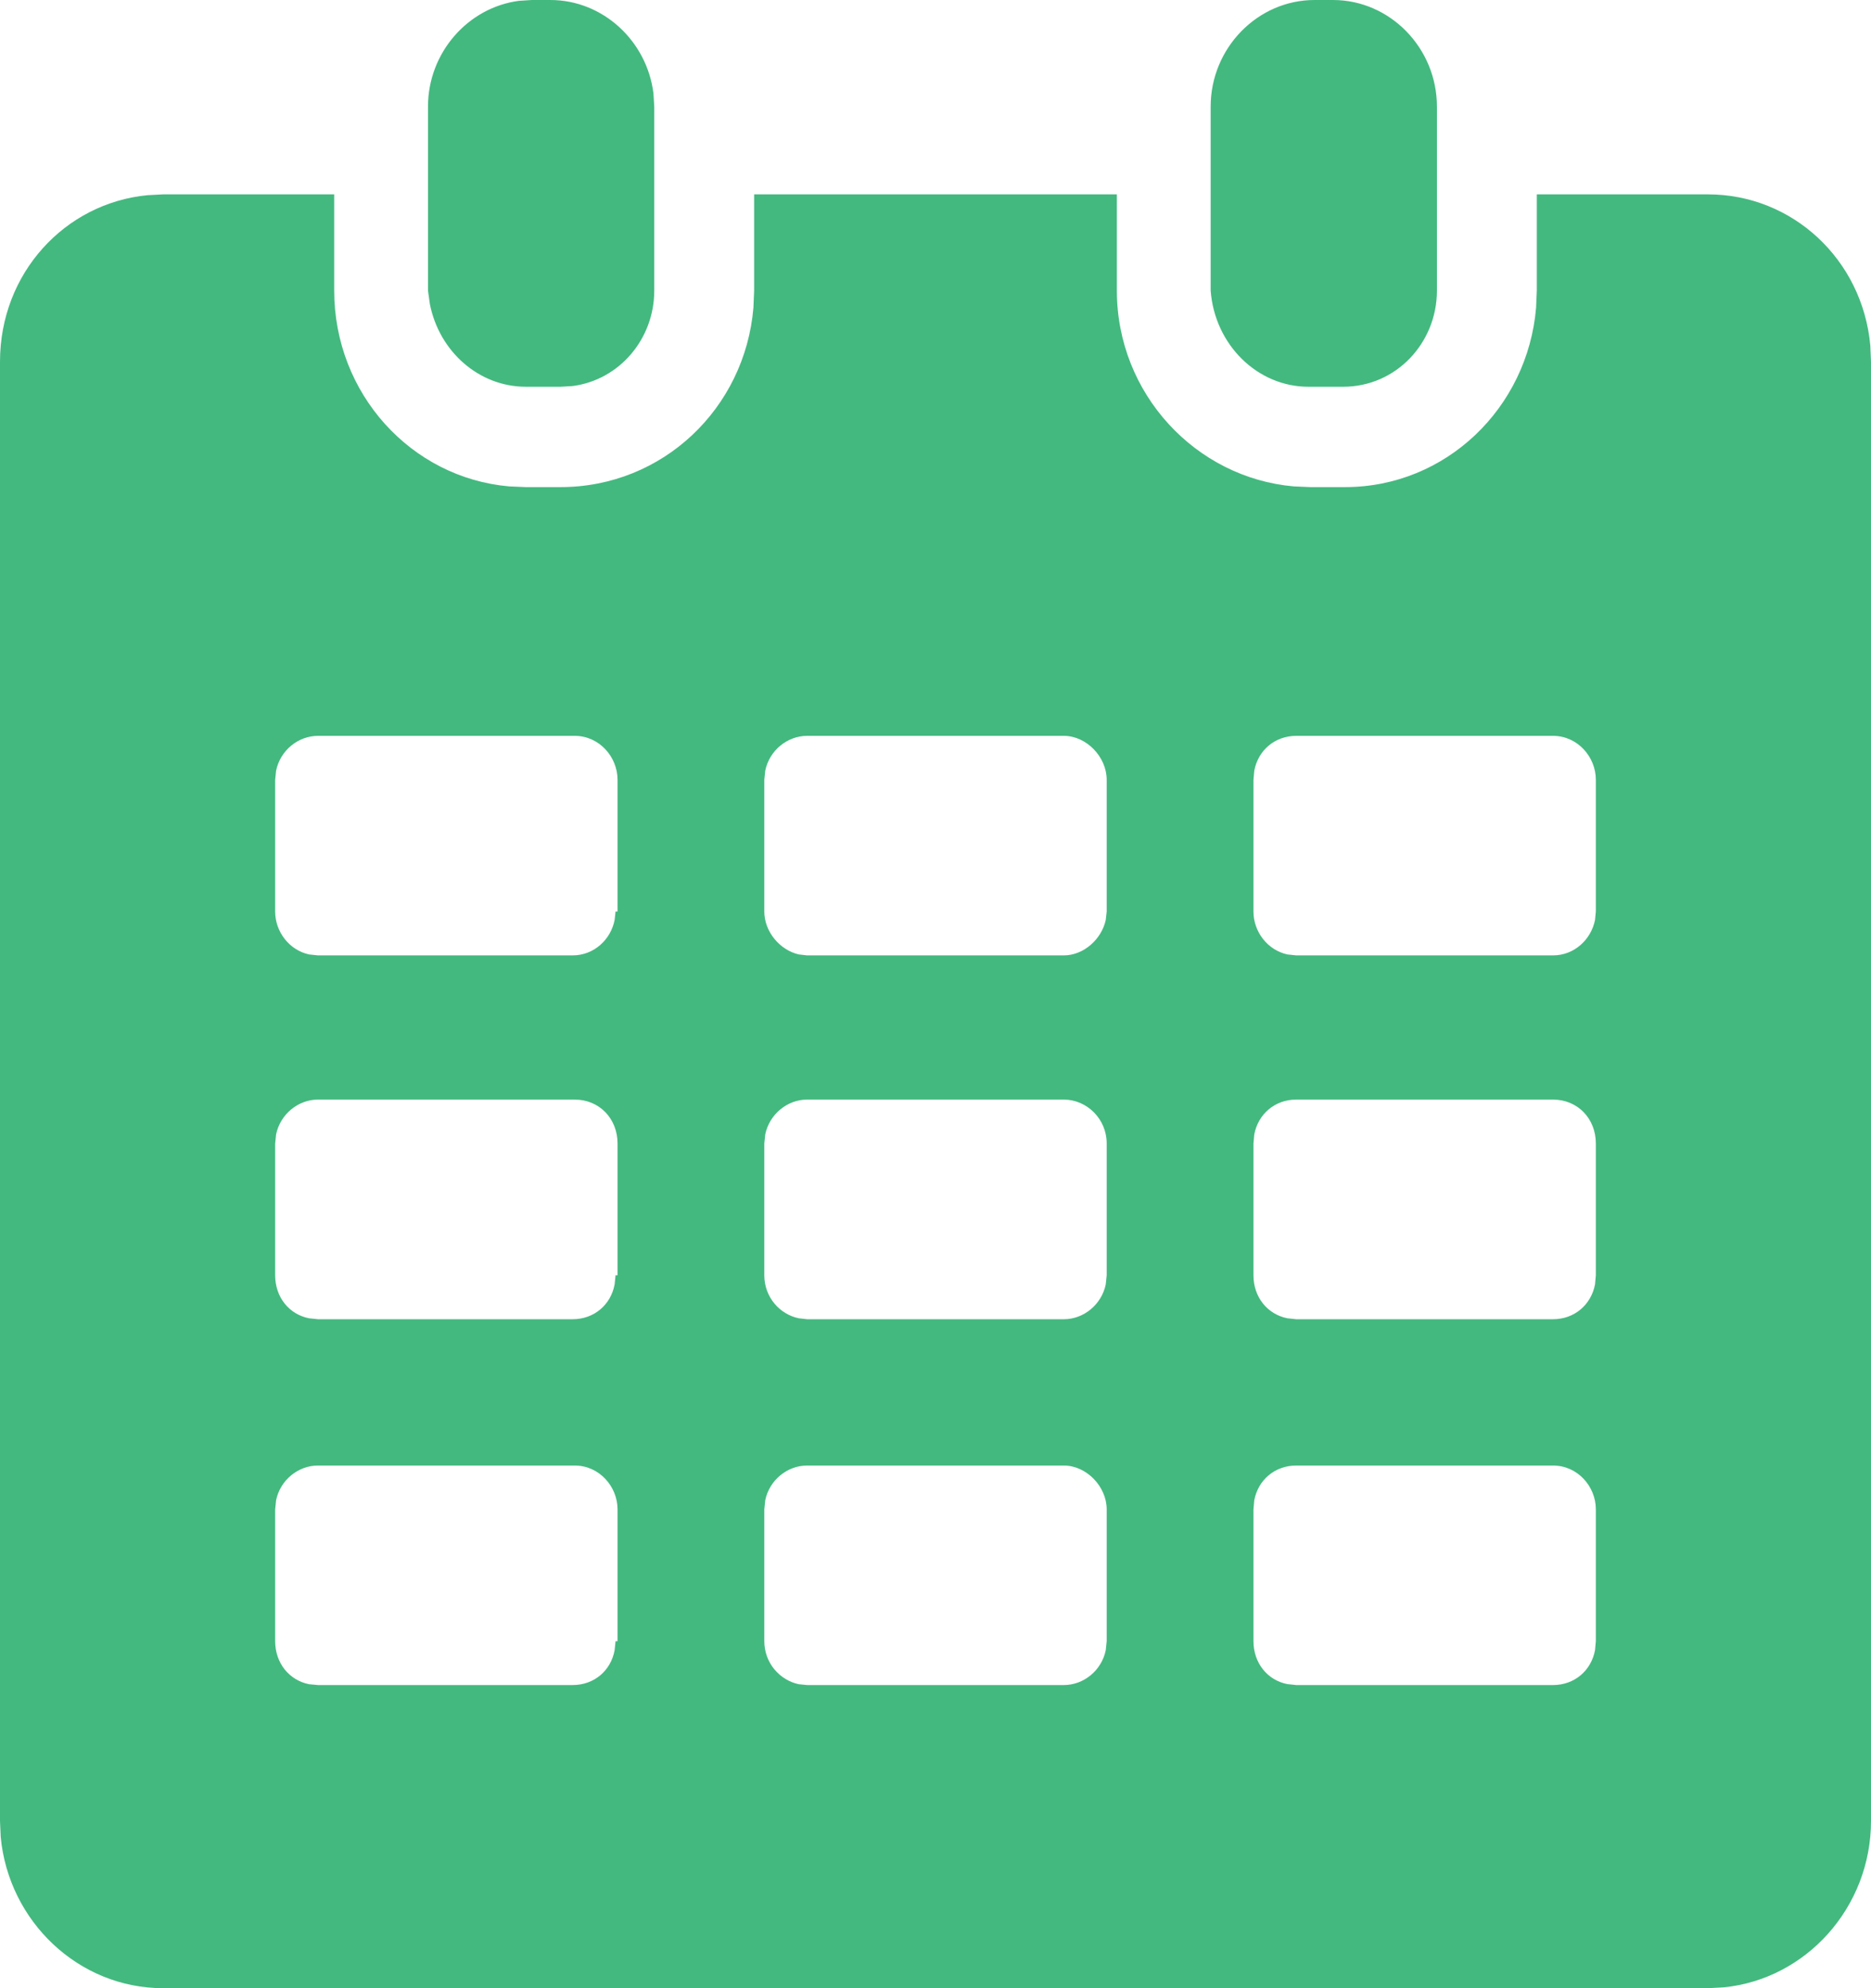 <?xml version="1.0" encoding="UTF-8"?>
<svg width="16px" height="17px" viewBox="0 0 16 17" version="1.1" xmlns="http://www.w3.org/2000/svg" xmlns:xlink="http://www.w3.org/1999/xlink">
    <title>Combined Shape Copy</title>
    <g id="Page-1" stroke="none" stroke-width="1" fill="none" fill-rule="evenodd">
        <g id="Pakiet-podstrona-wersja-2" transform="translate(-195, -664)" fill="#43B97F" fill-rule="nonzero">
            <g id="Group-2" transform="translate(194, 603)">
                <g id="Group-4" transform="translate(1, 59)">
                    <path d="M2.858,3.662 L2.858,4.485 C2.858,5.365 3.515,6.086 4.355,6.159 L4.497,6.165 L4.793,6.165 C5.668,6.165 6.371,5.491 6.443,4.63 L6.449,4.485 L6.449,3.662 L9.551,3.662 L9.551,4.485 C9.551,5.365 10.224,6.086 11.065,6.159 L11.207,6.165 L11.503,6.165 C12.362,6.165 13.064,5.491 13.136,4.63 L13.142,4.485 L13.142,3.662 L14.606,3.662 C15.327,3.662 15.926,4.217 15.994,4.953 L16,5.093 L16,17.57 C16,18.31 15.444,18.924 14.739,18.993 L14.606,19 L1.394,19 C0.673,19 0.074,18.43 0.006,17.707 L0,17.57 L0,5.093 C0,4.335 0.556,3.737 1.261,3.669 L1.394,3.662 L2.858,3.662 Z M4.915,14.531 L2.719,14.531 C2.551,14.531 2.397,14.654 2.361,14.828 L2.353,14.906 L2.353,16.032 C2.353,16.22 2.473,16.367 2.643,16.401 L2.719,16.408 L4.897,16.408 C5.081,16.408 5.224,16.285 5.256,16.11 L5.264,16.033 L5.281,16.033 L5.281,14.906 C5.281,14.71 5.124,14.531 4.915,14.531 Z M9.098,14.531 L6.902,14.531 C6.734,14.531 6.58,14.654 6.544,14.828 L6.536,14.906 L6.536,16.032 C6.536,16.22 6.669,16.367 6.831,16.401 L6.902,16.408 L9.098,16.408 C9.266,16.408 9.42,16.285 9.456,16.11 L9.464,16.033 L9.464,14.906 C9.464,14.71 9.29,14.531 9.098,14.531 Z M13.281,14.531 L11.085,14.531 C10.902,14.531 10.759,14.654 10.726,14.828 L10.719,14.906 L10.719,16.032 C10.719,16.22 10.839,16.367 11.009,16.4 L11.085,16.408 L13.281,16.408 C13.464,16.408 13.607,16.285 13.64,16.11 L13.647,16.032 L13.647,14.906 C13.647,14.709 13.49,14.531 13.281,14.531 Z M4.915,11.402 L2.719,11.402 C2.551,11.402 2.397,11.526 2.361,11.7 L2.353,11.778 L2.353,12.904 C2.353,13.092 2.473,13.239 2.643,13.272 L2.719,13.28 L4.897,13.28 C5.081,13.28 5.224,13.156 5.256,12.982 L5.264,12.904 L5.281,12.904 L5.281,11.778 C5.281,11.563 5.124,11.402 4.915,11.402 Z M9.098,11.402 L6.902,11.402 C6.734,11.402 6.58,11.526 6.544,11.7 L6.536,11.778 L6.536,12.904 C6.536,13.092 6.669,13.239 6.831,13.272 L6.902,13.28 L9.098,13.28 C9.266,13.28 9.42,13.156 9.456,12.982 L9.464,12.904 L9.464,11.778 C9.464,11.563 9.29,11.402 9.098,11.402 Z M13.281,11.402 L11.085,11.402 C10.902,11.402 10.759,11.526 10.726,11.7 L10.719,11.778 L10.719,12.904 C10.719,13.092 10.839,13.238 11.009,13.272 L11.085,13.28 L13.281,13.28 C13.464,13.28 13.607,13.156 13.64,12.982 L13.647,12.904 L13.647,11.778 C13.647,11.563 13.49,11.402 13.281,11.402 Z M4.915,8.292 L2.719,8.292 C2.551,8.292 2.397,8.415 2.361,8.59 L2.353,8.668 L2.353,9.794 C2.353,9.966 2.473,10.124 2.643,10.161 L2.719,10.169 L4.897,10.169 C5.081,10.169 5.224,10.032 5.256,9.866 L5.264,9.794 L5.281,9.794 L5.281,8.668 C5.281,8.471 5.124,8.292 4.915,8.292 Z M9.098,8.292 L6.902,8.292 C6.734,8.292 6.58,8.415 6.544,8.59 L6.536,8.668 L6.536,9.794 C6.536,9.966 6.669,10.124 6.831,10.161 L6.902,10.169 L9.098,10.169 C9.266,10.169 9.42,10.032 9.456,9.866 L9.464,9.794 L9.464,8.668 C9.464,8.471 9.29,8.292 9.098,8.292 Z M13.281,8.292 L11.085,8.292 C10.902,8.292 10.759,8.415 10.726,8.59 L10.719,8.668 L10.719,9.794 C10.719,9.966 10.839,10.124 11.009,10.161 L11.085,10.169 L13.281,10.169 C13.464,10.169 13.607,10.032 13.64,9.866 L13.647,9.794 L13.647,8.668 C13.647,8.471 13.49,8.292 13.281,8.292 Z M4.706,2 C5.156,2 5.532,2.35 5.588,2.798 L5.595,2.912 L5.595,4.485 C5.595,4.897 5.298,5.249 4.896,5.301 L4.793,5.307 L4.497,5.307 C4.097,5.307 3.756,5.007 3.676,4.599 L3.66,4.485 L3.66,2.912 C3.66,2.45 4.002,2.064 4.438,2.007 L4.549,2 L4.706,2 Z M11.399,2 C11.887,2 12.288,2.411 12.288,2.912 L12.288,2.912 L12.288,4.485 C12.288,4.932 11.939,5.307 11.486,5.307 L11.486,5.307 L11.189,5.307 C10.754,5.307 10.388,4.949 10.353,4.485 L10.353,4.485 L10.353,2.912 C10.353,2.411 10.754,2 11.242,2 L11.242,2 Z" id="Combined-Shape-Copy"></path>
                </g>
            </g>
        </g>
    </g>
</svg>